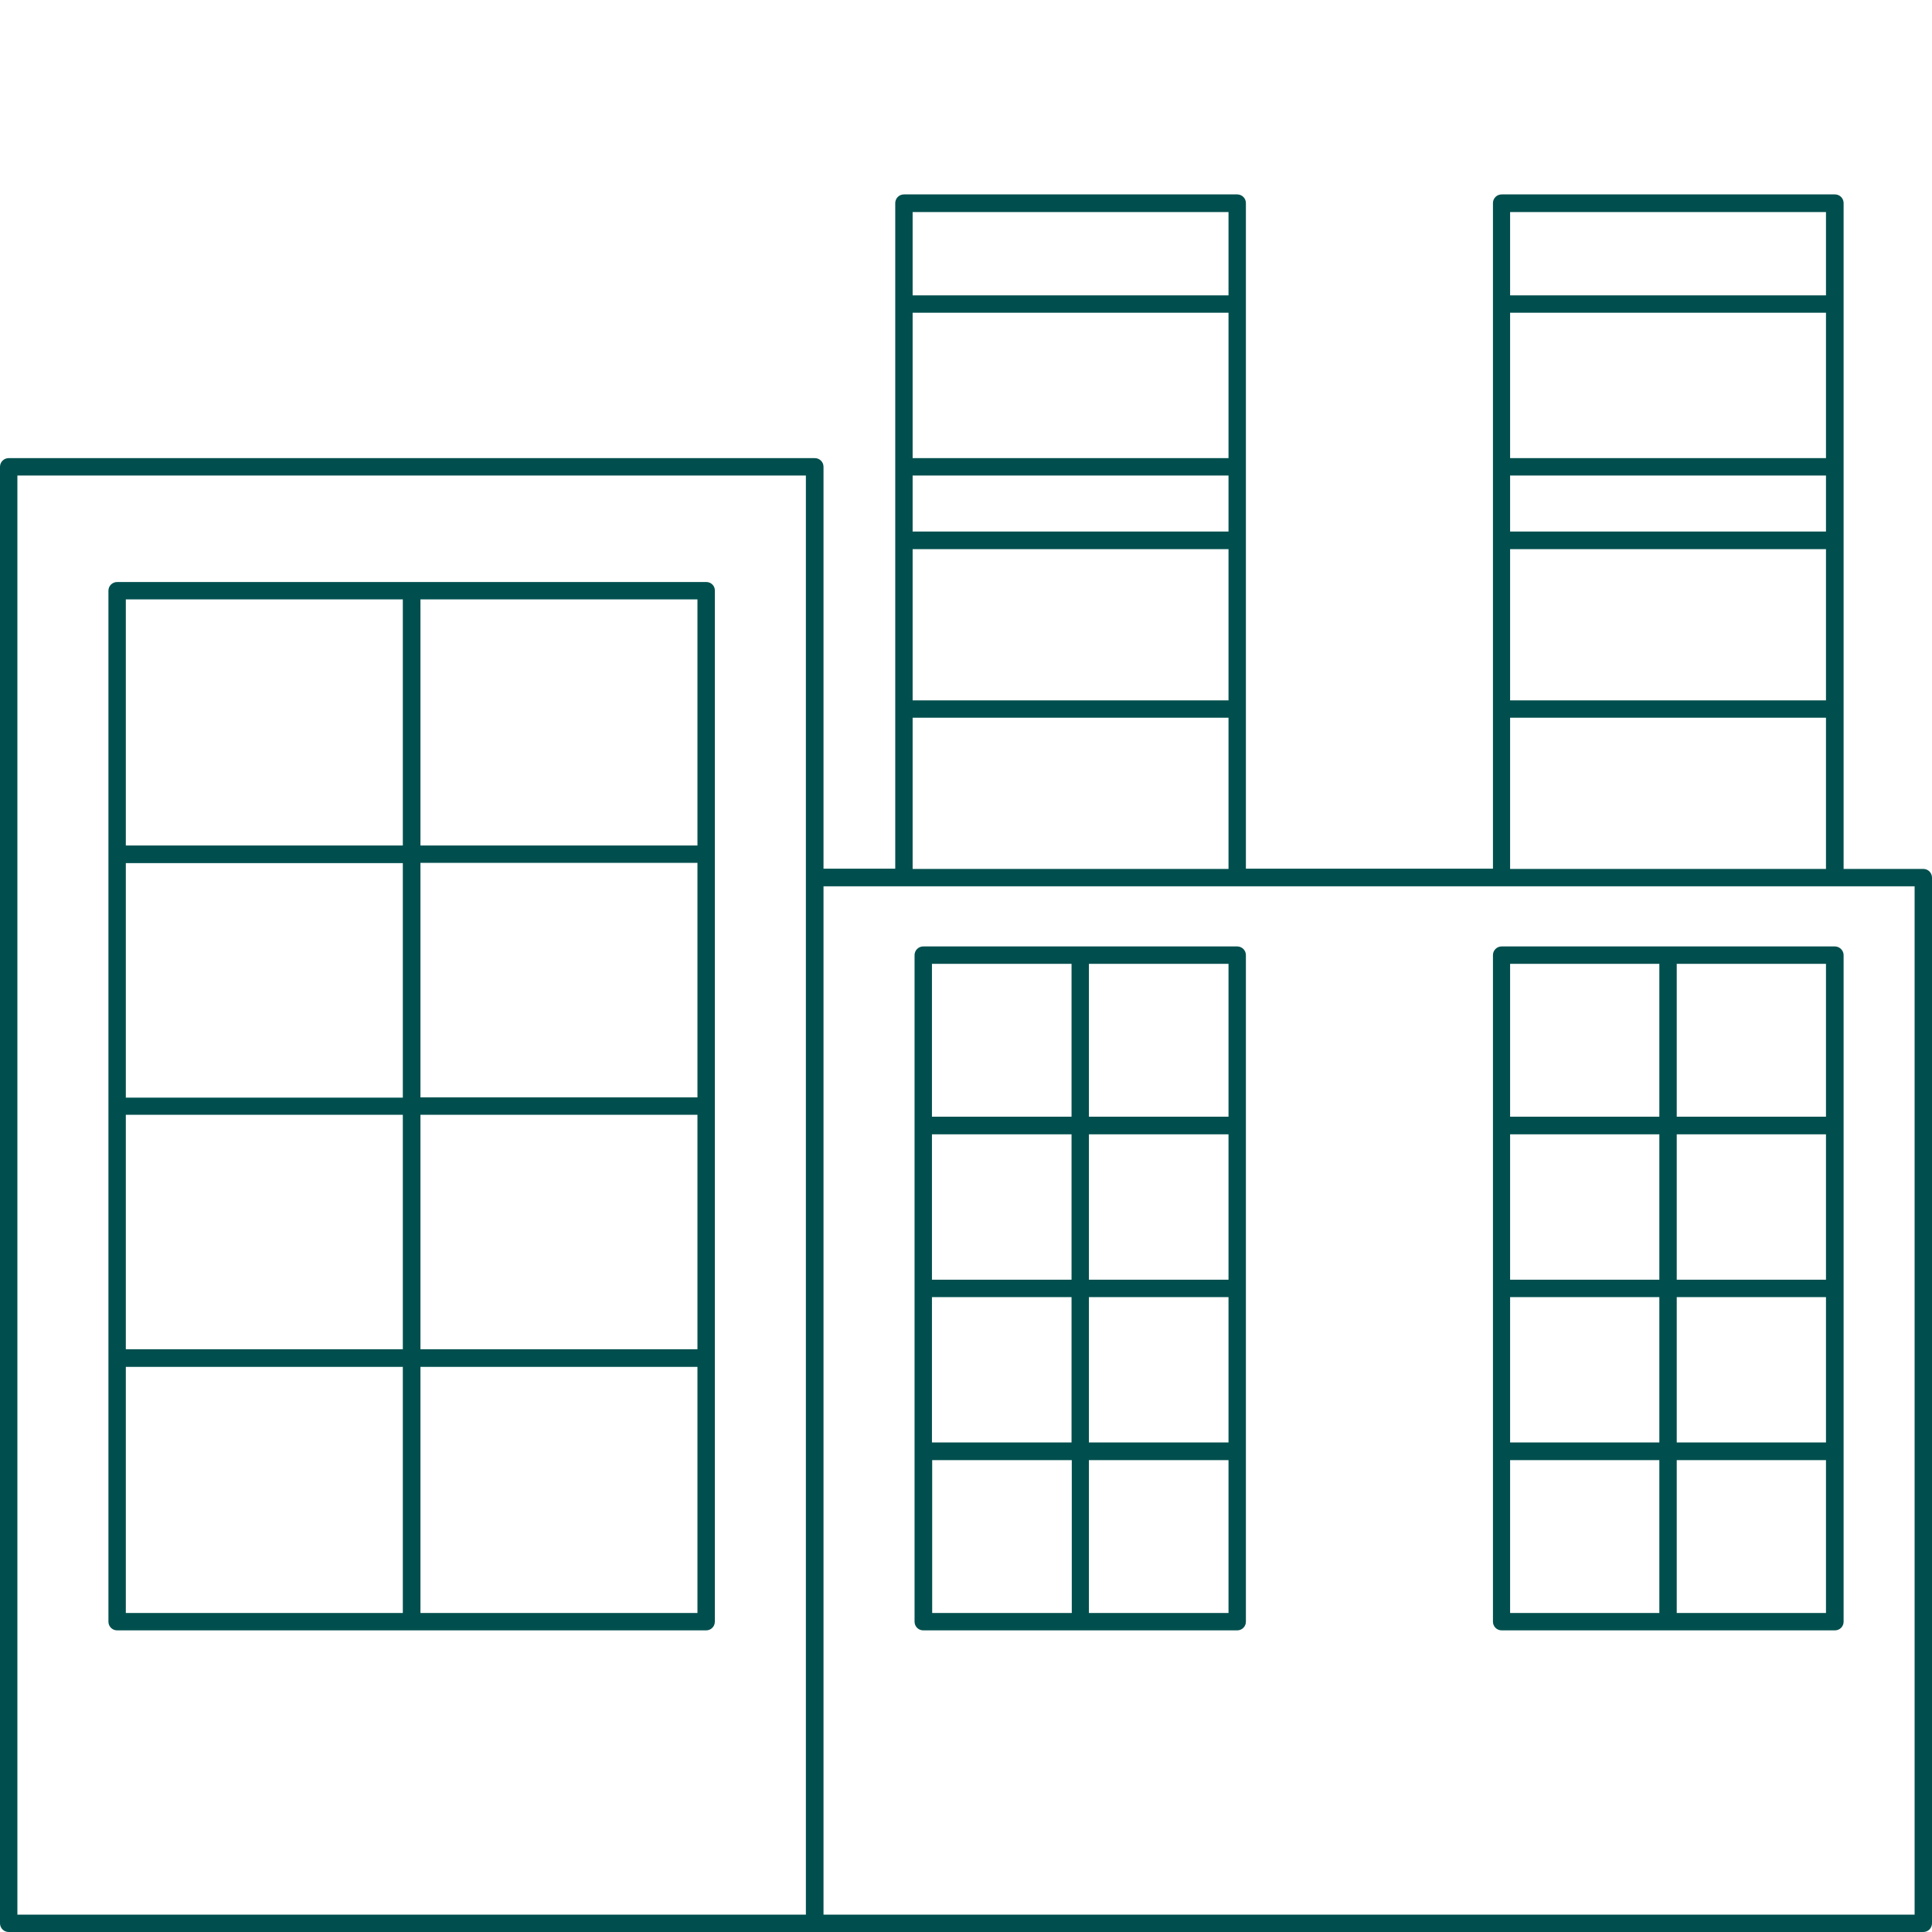 <svg xmlns="http://www.w3.org/2000/svg" xmlns:xlink="http://www.w3.org/1999/xlink" id="&#x421;&#x43B;&#x43E;&#x439;_1" x="0px" y="0px" viewBox="0 0 800 800" xml:space="preserve"><g>	<path fill="#004F4E" d="M796.4,359.8h-33V84.1c0-2-1.6-3.6-3.6-3.6h-138c-2,0-3.6,1.6-3.6,3.6v275.6H515.9V84.1  c0-2-1.6-3.6-3.6-3.6h-138c-2,0-3.6,1.6-3.6,3.6v275.6H341V193.3c0-2-1.6-3.6-3.6-3.6H3.6c-2,0-3.6,1.6-3.6,3.6v603.1  c0,2,1.6,3.6,3.6,3.6h792.8c2,0,3.6-1.6,3.6-3.6v-433C800,361.4,798.4,359.8,796.4,359.8z M333.7,792.8H7.2V196.9h326.5V792.8z   M625.3,87.8h130.8v34.5H625.3V87.8z M625.3,129.5h130.8v60.2H625.3V129.5z M625.3,196.9h130.8v23.2H625.3V196.9z M625.3,227.4  h130.8v62.6H625.3V227.4z M625.3,297.2h130.8v62.6H625.3V297.2z M377.9,87.8h130.8v34.5H377.9V87.8z M377.9,129.5h130.8v60.2H377.9  V129.5z M377.9,196.9h130.8v23.2H377.9V196.9z M377.9,227.4h130.8v62.6H377.9V227.4z M377.9,297.2h130.8v62.6H377.9V297.2z   M792.8,792.8H341V367h451.8V792.8z"></path>	<path fill="#004F4E" d="M292.5,241H48.5c-2,0-3.6,1.6-3.6,3.6v426.9c0,2,1.6,3.6,3.6,3.6h243.9c2,0,3.6-1.6,3.6-3.6V244.6  C296.1,242.6,294.4,241,292.5,241z M166.9,667.9H52.1V566h114.7V667.9z M166.9,558.7H52.1v-97.1h114.7V558.7z M166.9,454.5H52.1  v-97.1h114.7V454.5z M166.9,350.1H52.1V248.2h114.7V350.1z M174.1,248.2h114.7v101.9H174.1V248.2z M288.9,667.9H174.1V566h114.7  V667.9z M288.9,558.7H174.1v-97.1h114.7V558.7z M288.9,454.4H174.1v-97.1h114.7V454.4z"></path>	<path fill="#004F4E" d="M512.3,391.9h-130c-2,0-3.6,1.6-3.6,3.6v276c0,2,1.6,3.6,3.6,3.6h130c2,0,3.6-1.6,3.6-3.6v-276  C515.9,393.5,514.3,391.9,512.3,391.9z M385.9,399.1h57.8v63.3h-57.8V399.1z M385.9,469.7h57.8v60.2h-57.8V469.7z M385.9,537.1  h57.8v60.2h-57.8V537.1z M443.7,667.9H386v-63.3h57.8V667.9z M508.7,667.9h-57.8v-63.3h57.8V667.9z M508.7,597.3h-57.8v-60.2h57.8  V597.3z M508.7,529.9h-57.8v-60.2h57.8V529.9z M508.7,462.4h-57.8v-63.3h57.8V462.4z"></path>	<path fill="#004F4E" d="M759.8,391.9h-138c-2,0-3.6,1.6-3.6,3.6v276c0,2,1.6,3.6,3.6,3.6h138c2,0,3.6-1.6,3.6-3.6v-276  C763.4,393.5,761.7,391.9,759.8,391.9z M687.1,667.9h-61.8v-63.3h61.8V667.9z M687.1,597.3h-61.8v-60.2h61.8V597.3z M687.1,529.9  h-61.8v-60.2h61.8V529.9z M687.1,462.4h-61.8v-63.3h61.8V462.4z M756.1,667.9h-61.8v-63.3h61.8V667.9z M756.1,597.3h-61.8v-60.2  h61.8V597.3z M756.1,529.9h-61.8v-60.2h61.8V529.9z M756.1,462.4h-61.8v-63.3h61.8V462.4z"></path></g></svg>
